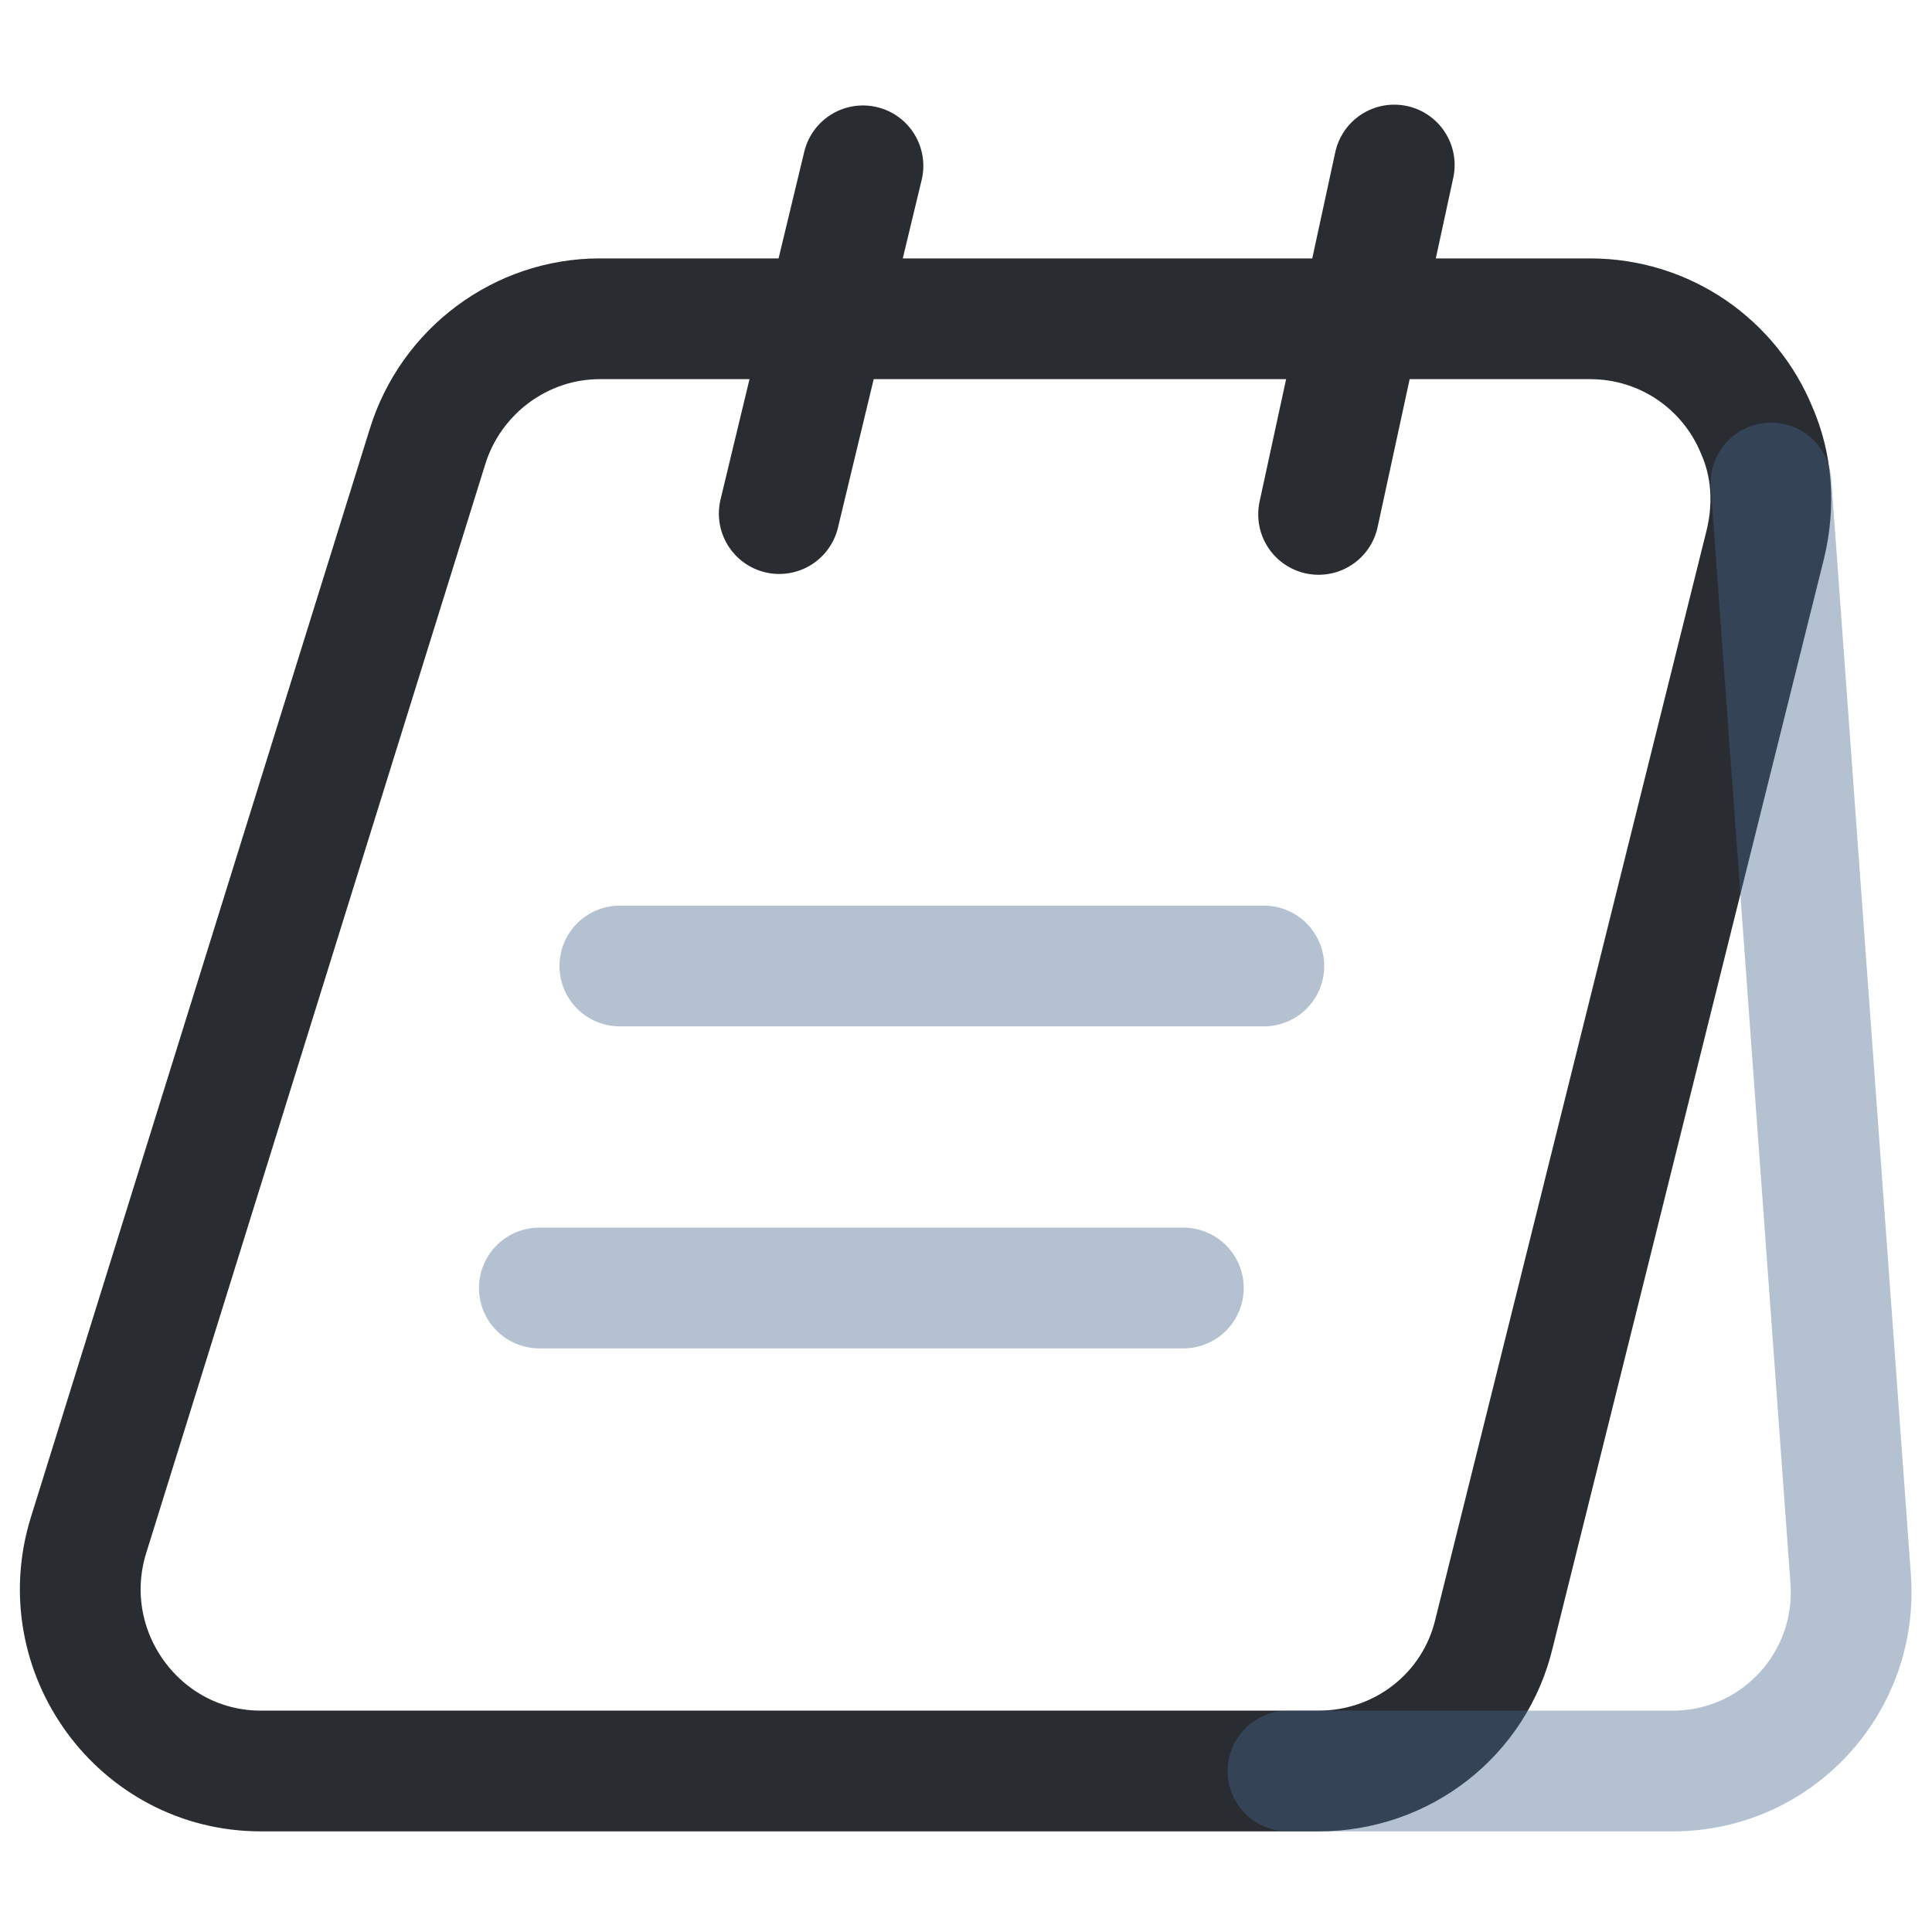 <?xml version="1.0" encoding="UTF-8"?> <svg xmlns="http://www.w3.org/2000/svg" width="24" height="24" viewBox="0 0 24 24" fill="none"> <path d="M21.93 6.76L18.56 20.29C18.32 21.3 17.42 22 16.38 22H3.24C1.73 22 0.65 20.52 1.1 19.07L5.31 5.55C5.6 4.61 6.47 3.96 7.45 3.96H19.75C20.7 3.96 21.49 4.54 21.82 5.34C22.01 5.77 22.05 6.26 21.93 6.76Z" stroke="#292D32" stroke-width="1.5" stroke-miterlimit="10"></path> <path opacity="0.4" d="M16 22H20.78C22.07 22 23.08 20.91 22.99 19.62L22 6" stroke="#45658C" stroke-width="1.5" stroke-miterlimit="10" stroke-linecap="round" stroke-linejoin="round"></path> <path d="M9.68 6.38L10.72 2.06" stroke="#292D32" stroke-width="1.5" stroke-miterlimit="10" stroke-linecap="round" stroke-linejoin="round"></path> <path d="M16.38 6.39L17.32 2.05" stroke="#292D32" stroke-width="1.5" stroke-miterlimit="10" stroke-linecap="round" stroke-linejoin="round"></path> <path opacity="0.4" d="M7.7 12H15.7" stroke="#45658C" stroke-width="1.5" stroke-miterlimit="10" stroke-linecap="round" stroke-linejoin="round"></path> <path opacity="0.4" d="M6.7 16H14.7" stroke="#45658C" stroke-width="1.5" stroke-miterlimit="10" stroke-linecap="round" stroke-linejoin="round"></path> </svg> 